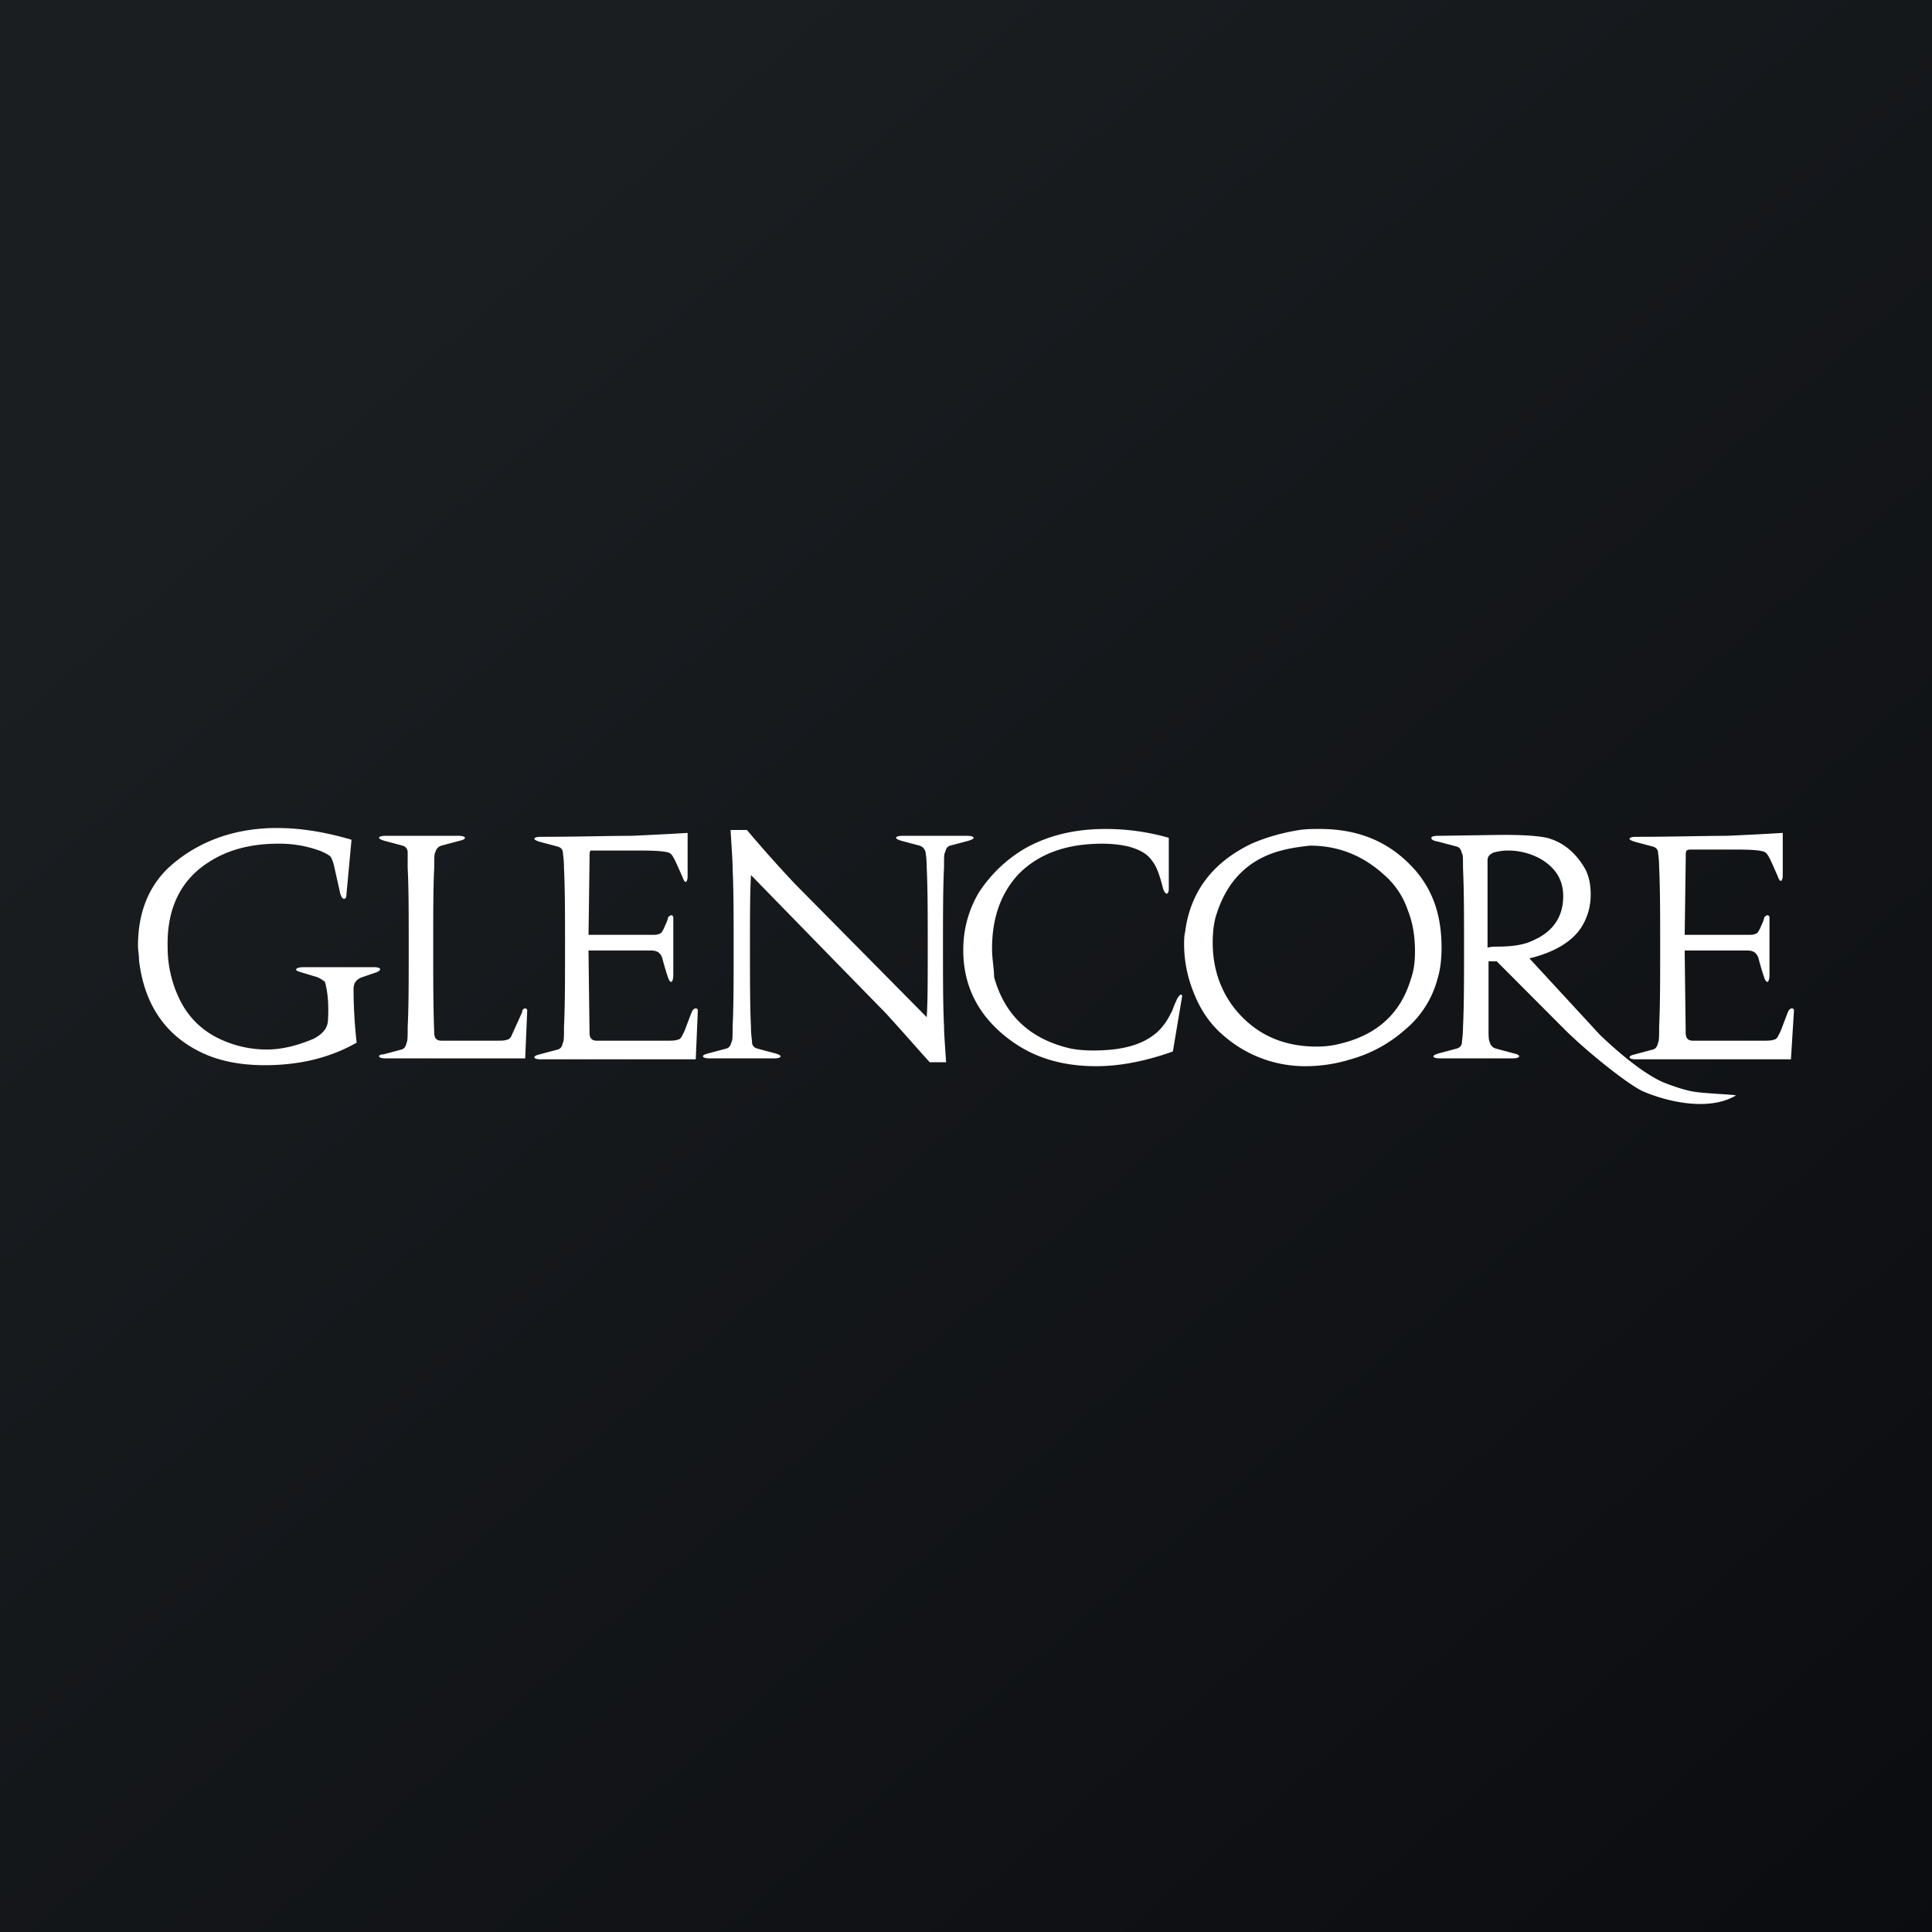 <!-- by TradingView --><svg width="56" height="56" xmlns="http://www.w3.org/2000/svg"><rect width="100%" height="100%" fill="#808080" stroke="none"/><path fill="url(#paint0_linear)" d="M0 0h56v56H0z"/><path d="M9.182 28.319l-.474-.143c-.089-.028-.148-.056-.118-.085 0-.028.089-.057.207-.057h2.043c.119 0 .178.029.178.057 0 .029-.03.057-.089.085l-.415.143c-.177.056-.266.17-.266.34 0 .512.03 1.023.089 1.563-.8.455-1.688.653-2.665.653-.681 0-1.303-.113-1.836-.369-1.066-.511-1.658-1.42-1.806-2.67 0-.143-.03-.285-.03-.427 0-1.022.355-1.846 1.066-2.415.8-.653 1.806-.994 2.961-.994.681 0 1.392.114 2.162.34l-.148 1.592c0 .085-.03.142-.09.114-.029 0-.058-.057-.088-.142l-.178-.796a1.287 1.287 0 00-.088-.256c-.03-.056-.149-.113-.267-.17a3.376 3.376 0 00-1.273-.227c-.77 0-1.451.17-2.014.54-.8.51-1.214 1.335-1.184 2.471 0 .511.118.994.296 1.392.237.54.592.91 1.036 1.165a3.193 3.193 0 001.54.398c.444 0 .888-.114 1.362-.313.267-.142.415-.312.415-.568.03-.511-.03-.88-.09-1.08a.825.825 0 00-.236-.142zm2.635-3.154c.03.568.03 1.335.03 2.301 0 .966 0 1.705-.03 2.301 0 .256 0 .398-.03.455-.029.114-.058.17-.147.199l-.533.142c-.09 0-.119.028-.119.057 0 .028.06.057.178.057h4.057l.059-1.393c0-.028-.03-.056-.06-.056-.029 0-.088.028-.088.113l-.296.654c-.03.085-.09.142-.148.142-.06.028-.148.028-.326.028h-1.57c-.148 0-.207-.085-.207-.227-.03-.739-.03-1.563-.03-2.5 0-.966 0-1.733.03-2.302 0-.255 0-.397.03-.426.03-.113.089-.17.178-.199l.533-.142c.118-.028.148-.056.148-.085 0-.028-.06-.057-.178-.057h-2.132c-.119 0-.178.029-.178.057 0 .029.06.057.148.085l.533.142c.09.029.148.086.148.2v.454zm8.41 4.12c0-.029-.03-.057-.06-.057-.029 0-.088.028-.118.113-.148.37-.207.569-.266.654-.03.085-.089.142-.148.142-.06.028-.178.028-.326.028h-2.014c-.148 0-.207-.085-.207-.227l-.03-2.387h1.807c.178 0 .266.057.326.2.059.226.118.425.177.596.03.085.06.113.09.113.029 0 .058-.085.058-.198v-1.677c0-.028-.03-.056-.059-.056-.03 0-.06.028-.089.056-.03.142-.088.228-.118.313-.06.114-.089.17-.148.17-.03.029-.119.029-.237.029h-1.806l.03-2.245c0-.113 0-.17.029-.198h1.48c.474 0 .77.028.83.085.088.056.177.284.355.682.03.085.06.142.089.142.03 0 .059-.057.059-.17v-1.25c-.444.027-1.007.056-1.629.084-.68 0-1.57.029-2.635.029-.119 0-.178.028-.178.056 0 .029.06.057.148.086l.533.142c.09.028.148.085.148.199 0 .028.03.17.03.426.03.597.03 1.364.03 2.301 0 .91 0 1.676-.03 2.301 0 .256 0 .398-.03.455-.03.114-.059.17-.148.199l-.533.142c-.118.028-.148.057-.148.085 0 .029.06.057.178.057h4.5l.06-1.42zm7.196 1.505c-.03-.483-.06-.824-.06-1.051-.03-.597-.03-1.364-.03-2.301 0-.91 0-1.676.03-2.302 0-.255 0-.397.03-.426.03-.113.06-.17.148-.199l.533-.142c.089-.028.148-.056.148-.085 0-.028-.06-.057-.178-.057H26.15c-.118 0-.177.029-.177.057 0 .029.059.057.148.085l.533.142c.088.029.148.086.177.2 0 .028.03.17.03.425.03.626.03 1.393.03 2.302 0 .937 0 1.62-.03 2.045l-3.82-3.864a38.013 38.013 0 01-1.392-1.562h-.473c.03.511.059.88.059 1.108.03.625.03 1.392.03 2.301 0 .938 0 1.705-.03 2.301 0 .256 0 .398-.03.427-.03.113-.059.17-.148.198l-.533.143c-.118.028-.148.056-.148.085 0 .028.06.057.178.057h1.895c.118 0 .177-.029.177-.057 0-.029-.059-.057-.148-.085l-.532-.143c-.09-.028-.149-.085-.149-.198 0-.057-.03-.2-.03-.427-.029-.596-.029-1.363-.029-2.3 0-.91 0-1.592.03-2.103a2309.3 2309.3 0 003.909 4.006c.621.681 1.036 1.165 1.273 1.42h.474zm1.924-.596c.681.483 1.48.71 2.428.71.681 0 1.422-.142 2.221-.426l.267-1.591c0-.029 0-.057-.03-.057s-.089.057-.148.199c-.089.199-.118.312-.148.34a1.763 1.763 0 01-.385.54c-.414.37-1.007.54-1.865.54-.297 0-.563-.028-.77-.085-1.096-.284-1.807-.966-2.103-2.046 0-.255-.059-.51-.059-.823 0-.91.267-1.62.77-2.16.592-.596 1.392-.88 2.428-.88.267 0 .533.028.77.085.296.085.533.199.681.426.118.142.207.398.296.739.03.142.089.199.119.199s.059-.057.059-.142v-1.478a6.655 6.655 0 00-1.836-.256c-.918 0-1.688.2-2.34.569a4.013 4.013 0 00-1.332 1.278 3.203 3.203 0 00-.444 1.477c-.06 1.165.415 2.131 1.421 2.842zm7.907-5.569c-1.007.227-1.659.852-1.984 1.847-.09.255-.119.568-.119.852 0 .852.296 1.591.859 2.16.563.567 1.273.852 2.162.852.236 0 .473-.029.68-.086 1.067-.255 1.748-.88 2.044-1.875.089-.255.118-.511.118-.795 0-.426-.059-.824-.207-1.193a2.35 2.35 0 00-.681-1.023c-.622-.569-1.333-.853-2.162-.853-.237.029-.474.057-.71.114zm-.978-.17c.385-.17.86-.313 1.392-.398.207-.029.385-.029.592-.029 1.155 0 2.073.398 2.784 1.222.503.597.74 1.307.74 2.216 0 .313-.03.625-.118.91a2.872 2.872 0 01-.948 1.477 3.984 3.984 0 01-1.57.852 4.418 4.418 0 01-1.302.199 3.585 3.585 0 01-2.34-.852c-.414-.341-.71-.768-.917-1.307a3.723 3.723 0 01-.267-1.364c0-.114 0-.256.03-.37.148-1.164.8-2.017 1.924-2.556zm7.137 2.983c.444 0 .8-.057 1.066-.2.503-.226.8-.624.829-1.164.03-.511-.178-.91-.681-1.193a1.934 1.934 0 00-.948-.227c-.148 0-.266.028-.385.056-.118.057-.177.114-.177.228v2.528c.118-.028.207-.028.296-.028zm-1.925-3.154c0-.028.06-.057.178-.057l1.895-.028c.592 0 1.007.028 1.273.085.444.114.8.398 1.066.824.148.227.207.511.207.824 0 .34-.088.653-.266.938-.267.426-.8.738-1.51.909l2.043 2.216c.414.397 1.184 1.08 1.806 1.363.06.029.563.228.918.285.326.056 1.273.085 1.214.113-.829.483-2.073.142-2.665-.113-.414-.17-1.658-1.165-2.31-1.819l-1.954-1.96h-.237v1.903c0 .228 0 .37.03.427.03.113.089.17.177.198l.533.143c.119.028.148.056.148.085 0 .028-.059.057-.177.057h-2.132c-.119 0-.178-.029-.178-.057 0-.029.06-.057.148-.085l.533-.143c.09-.028.148-.085.148-.198 0-.029.03-.2.03-.427.03-.596.03-1.363.03-2.3 0-.91 0-1.677-.03-2.302 0-.256 0-.398-.03-.426-.03-.114-.059-.17-.148-.2l-.533-.141c-.148-.029-.207-.057-.207-.114zm10.512 5c0-.028-.03-.056-.06-.056-.029 0-.088.028-.118.113-.148.37-.207.569-.266.654-.03.085-.089.142-.148.142-.06.028-.178.028-.326.028h-2.014c-.148 0-.207-.085-.207-.227l-.03-2.387h1.807c.178 0 .266.057.326.2.059.226.118.425.177.596.03.085.06.113.09.113.029 0 .058-.085.058-.198v-1.677c0-.028-.03-.056-.059-.056-.03 0-.06.028-.089.056-.03.142-.089.228-.118.313-.06.114-.089.17-.148.17-.03.029-.119.029-.237.029h-1.806l.03-2.245c0-.113 0-.17.029-.198.03-.029.089-.029.178-.029h1.273c.474 0 .77.029.829.085.089.057.178.284.355.682.03.085.06.142.09.142.029 0 .058-.057.058-.17v-1.222c-.444.029-1.007.057-1.628.085-.681 0-1.57.029-2.636.029-.118 0-.177.028-.177.056 0 .029.059.057.148.086l.533.142c.088.028.148.085.148.199 0 .028.03.17.03.426.029.597.029 1.364.029 2.301 0 .91 0 1.676-.03 2.301 0 .256 0 .398-.03.455-.029.114-.059.17-.147.199l-.533.142c-.119.028-.148.057-.148.085 0 .029.059.057.177.057h4.501l.089-1.42z" fill="#fff"/><defs><linearGradient id="paint0_linear" x1="10.418" y1="9.712" x2="68.147" y2="76.017" gradientUnits="userSpaceOnUse"><stop stop-color="#1A1E21"/><stop offset="1" stop-color="#06060A"/></linearGradient></defs></svg>